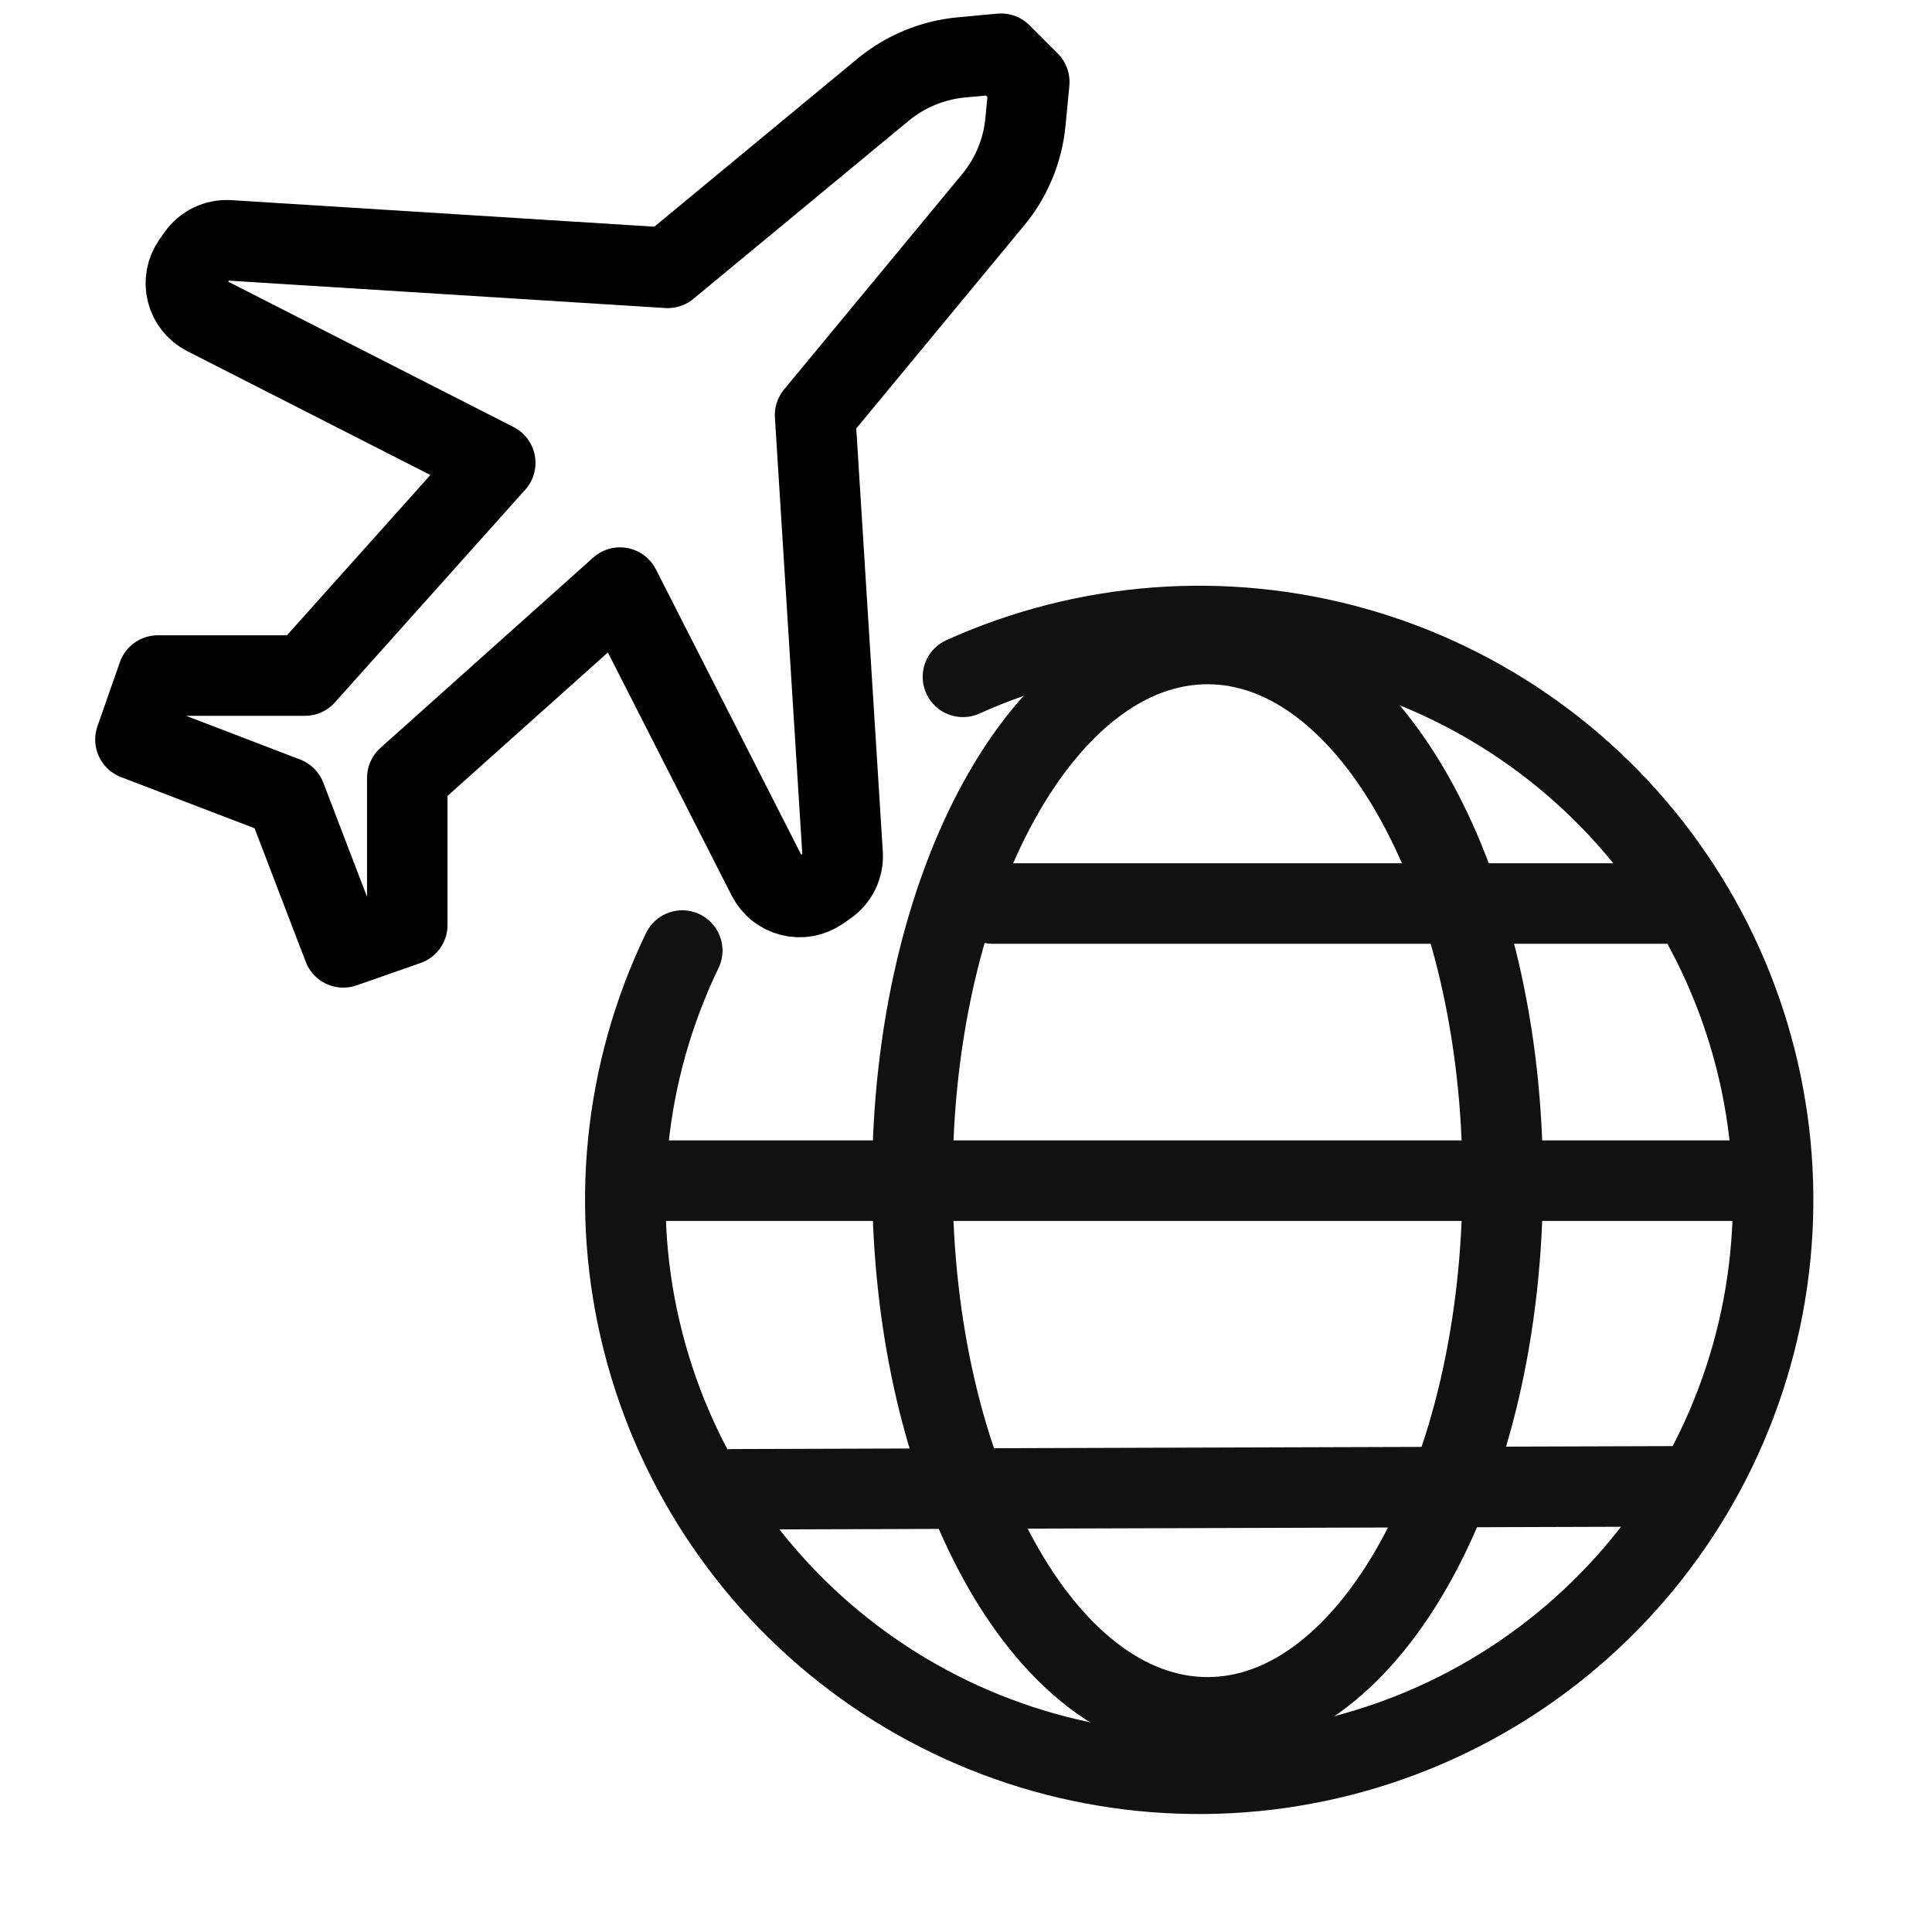 <svg width="36" height="36" viewBox="0 0 36 36" fill="none" xmlns="http://www.w3.org/2000/svg">
<path d="M17.943 12.612C20.235 11.577 22.818 11.383 25.239 12.063C27.66 12.743 29.764 14.255 31.18 16.333C32.597 18.41 33.237 20.921 32.986 23.423C32.736 25.925 31.612 28.259 29.811 30.014C28.011 31.77 25.65 32.835 23.142 33.022C20.634 33.21 18.141 32.507 16.1 31.039C14.059 29.57 12.6 27.429 11.981 24.992C11.361 22.555 11.621 19.977 12.713 17.712" stroke="#111111" stroke-width="1.5" stroke-linecap="round" stroke-linejoin="round"/>
<path d="M22.501 32C25.538 32 28.001 27.523 28.001 22C28.001 16.477 25.538 12 22.501 12C19.463 12 17.001 16.477 17.001 22C17.001 27.523 19.463 32 22.501 32Z" stroke="#111111" stroke-width="1.5" stroke-linecap="round" stroke-linejoin="round"/>
<path d="M18.498 16.836H31.235" stroke="#111111" stroke-width="1.5" stroke-linecap="round" stroke-linejoin="round"/>
<path d="M12.001 22H33.001" stroke="#111111" stroke-width="1.5" stroke-linecap="round" stroke-linejoin="round"/>
<path d="M13.648 27.751L31.233 27.696" stroke="#111111" stroke-width="1.5" stroke-linecap="round" stroke-linejoin="round"/>
<path d="M17.908 1.07C17.376 1.121 16.87 1.33 16.457 1.67L12.442 4.991L4.266 4.478C4.152 4.471 4.037 4.493 3.933 4.543C3.83 4.594 3.741 4.67 3.675 4.764L3.582 4.897C3.528 4.975 3.491 5.065 3.474 5.158C3.457 5.252 3.46 5.349 3.483 5.441C3.506 5.534 3.549 5.621 3.609 5.695C3.668 5.77 3.743 5.831 3.828 5.874L9.228 8.625L5.682 12.588H2.941L2.524 13.78L5.324 14.853L6.397 17.653L7.589 17.236V14.495L11.553 10.949L14.303 16.349C14.347 16.434 14.408 16.509 14.482 16.569C14.557 16.628 14.644 16.671 14.736 16.694C14.829 16.718 14.926 16.721 15.02 16.704C15.114 16.686 15.203 16.649 15.281 16.595L15.415 16.502C15.51 16.436 15.586 16.347 15.636 16.244C15.686 16.14 15.709 16.026 15.701 15.911L15.188 7.735L18.509 3.719C18.849 3.307 19.058 2.801 19.108 2.269L19.179 1.527L18.653 1.001L17.908 1.07Z" stroke="black" stroke-width="1.5" stroke-linecap="round" stroke-linejoin="round"/>
</svg>
